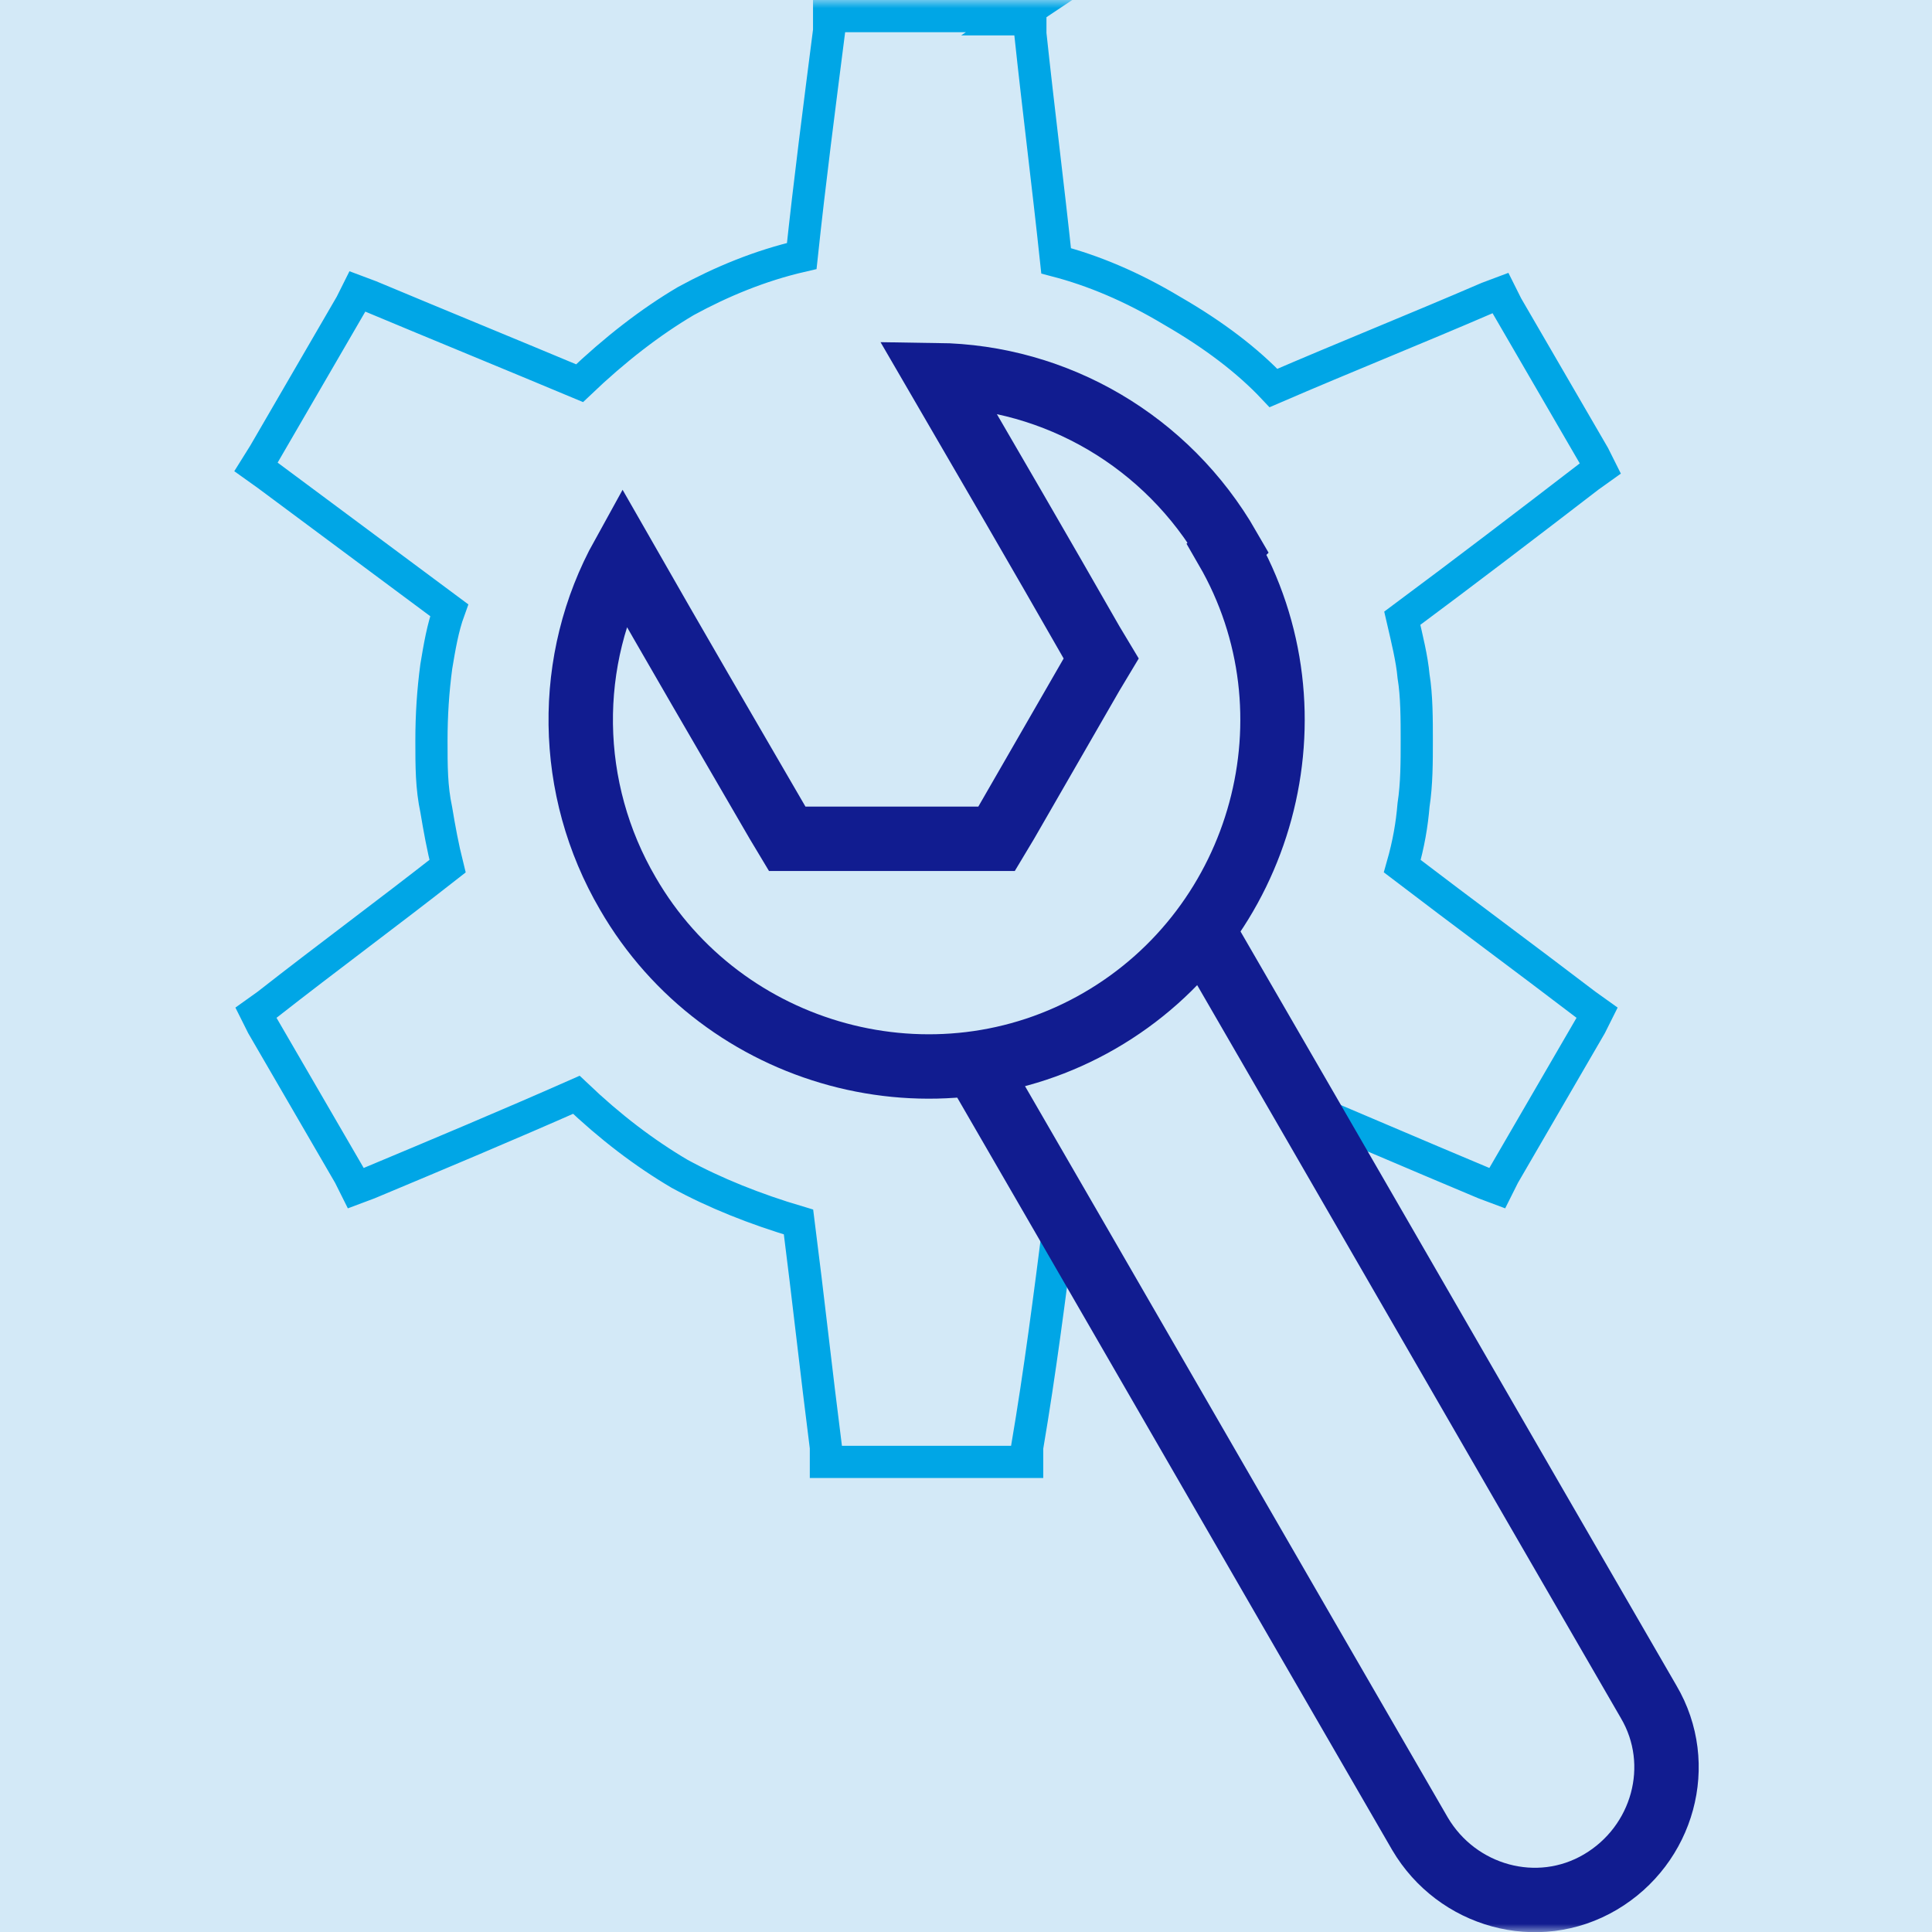 <svg width="120" height="120" viewBox="0 0 120 120" fill="none" xmlns="http://www.w3.org/2000/svg">
<g clip-path="url(#clip0_839_3811)">
<path d="M120 0H0V120H120V0Z" fill="#D3E9F7"/>
<mask id="mask0_839_3811" style="mask-type:luminance" maskUnits="userSpaceOnUse" x="0" y="0" width="120" height="120">
<path d="M120 0H0V120H120V0Z" fill="white"/>
</mask>
<g mask="url(#mask0_839_3811)">
<path d="M63.298 1H51.498V1.9C50.898 6.6 50.298 11.2 49.798 15.9C47.198 16.5 44.798 17.5 42.598 18.7C40.398 20 38.198 21.7 35.998 23.8C31.698 22 27.298 20.2 22.998 18.4L22.198 18.1L21.798 18.9L16.398 28.2L15.898 29L16.598 29.5L27.898 37.9C27.498 39 27.298 40.2 27.098 41.4C26.898 42.9 26.798 44.4 26.798 46C26.798 47.6 26.798 48.9 27.098 50.3C27.298 51.5 27.498 52.6 27.798 53.8C24.098 56.7 20.298 59.5 16.598 62.4L15.898 62.9L16.298 63.7L21.698 73L22.098 73.8L22.898 73.5C27.198 71.7 31.498 69.9 35.798 68C37.898 70 39.998 71.6 42.198 72.9C44.398 74.1 46.898 75.1 49.598 75.9C50.198 80.6 50.698 85.2 51.298 89.9V90.8H63.798V89.9C64.598 85.2 65.198 80.5 65.798 75.8C68.398 75.1 70.698 74.1 72.798 72.9C74.898 71.7 77.098 70 79.198 68C83.498 69.8 87.898 71.7 92.198 73.5L92.998 73.8L93.398 73L98.798 63.7L99.198 62.9L98.498 62.4C94.698 59.5 90.898 56.7 87.098 53.8C87.498 52.4 87.698 51.2 87.798 50C87.998 48.7 87.998 47.3 87.998 46C87.998 44.7 87.998 43.2 87.798 42C87.698 40.9 87.398 39.7 87.098 38.4C90.998 35.5 94.798 32.6 98.698 29.6L99.398 29.1L98.998 28.3L93.598 19L93.198 18.2L92.398 18.5C87.998 20.4 83.498 22.2 79.098 24.1C77.498 22.4 75.398 20.8 72.798 19.3C70.298 17.8 67.898 16.8 65.598 16.2C65.098 11.5 64.498 6.8 63.998 2.1V1.2H62.998L63.298 1Z" stroke="#00A6E6" stroke-width="2" stroke-miterlimit="10"/>
<path d="M102.399 105.7C92.899 89.3 83.399 72.8 73.899 56.4C69.199 59.1 64.399 61.9 59.699 64.6C69.199 81 78.699 97.5 88.199 113.9C90.499 117.8 95.499 119.2 99.399 116.9C103.299 114.6 104.699 109.6 102.399 105.7Z" fill="#D3E9F7"/>
<path d="M102.399 105.7C92.899 89.3 83.399 72.8 73.899 56.4C69.199 59.1 64.399 61.9 59.699 64.6C69.199 81 78.699 97.5 88.199 113.9C90.499 117.8 95.499 119.2 99.399 116.9C103.299 114.6 104.699 109.6 102.399 105.7Z" stroke="#111C90" stroke-width="4"/>
<path d="M76.297 34C72.497 27.4 65.597 23.4 58.197 23.3C61.397 28.8 64.597 34.3 67.797 39.9L68.397 40.9L67.797 41.9L62.497 51.1L61.897 52.1H60.697H50.097H48.897L48.297 51.1C45.097 45.6 41.897 40.1 38.697 34.5C35.097 41 35.197 49 38.997 55.5C44.897 65.7 58.097 69.3 68.297 63.4C78.497 57.5 82.097 44.3 76.197 34.1" fill="#D3E9F7"/>
<path d="M76.297 34C72.497 27.4 65.597 23.4 58.197 23.3C61.397 28.8 64.597 34.3 67.797 39.9L68.397 40.9L67.797 41.9L62.497 51.1L61.897 52.1H60.697H50.097H48.897L48.297 51.1C45.097 45.6 41.897 40.1 38.697 34.5C35.097 41 35.197 49 38.997 55.5C44.897 65.7 58.097 69.3 68.297 63.4C78.497 57.5 82.097 44.3 76.197 34.1L76.297 34Z" stroke="#111C90" stroke-width="4"/>
</g>
</g>
<defs>
<clipPath id="clip0_839_3811">
<rect width="120" height="120" fill="white"/>
</clipPath>
</defs>
</svg>
